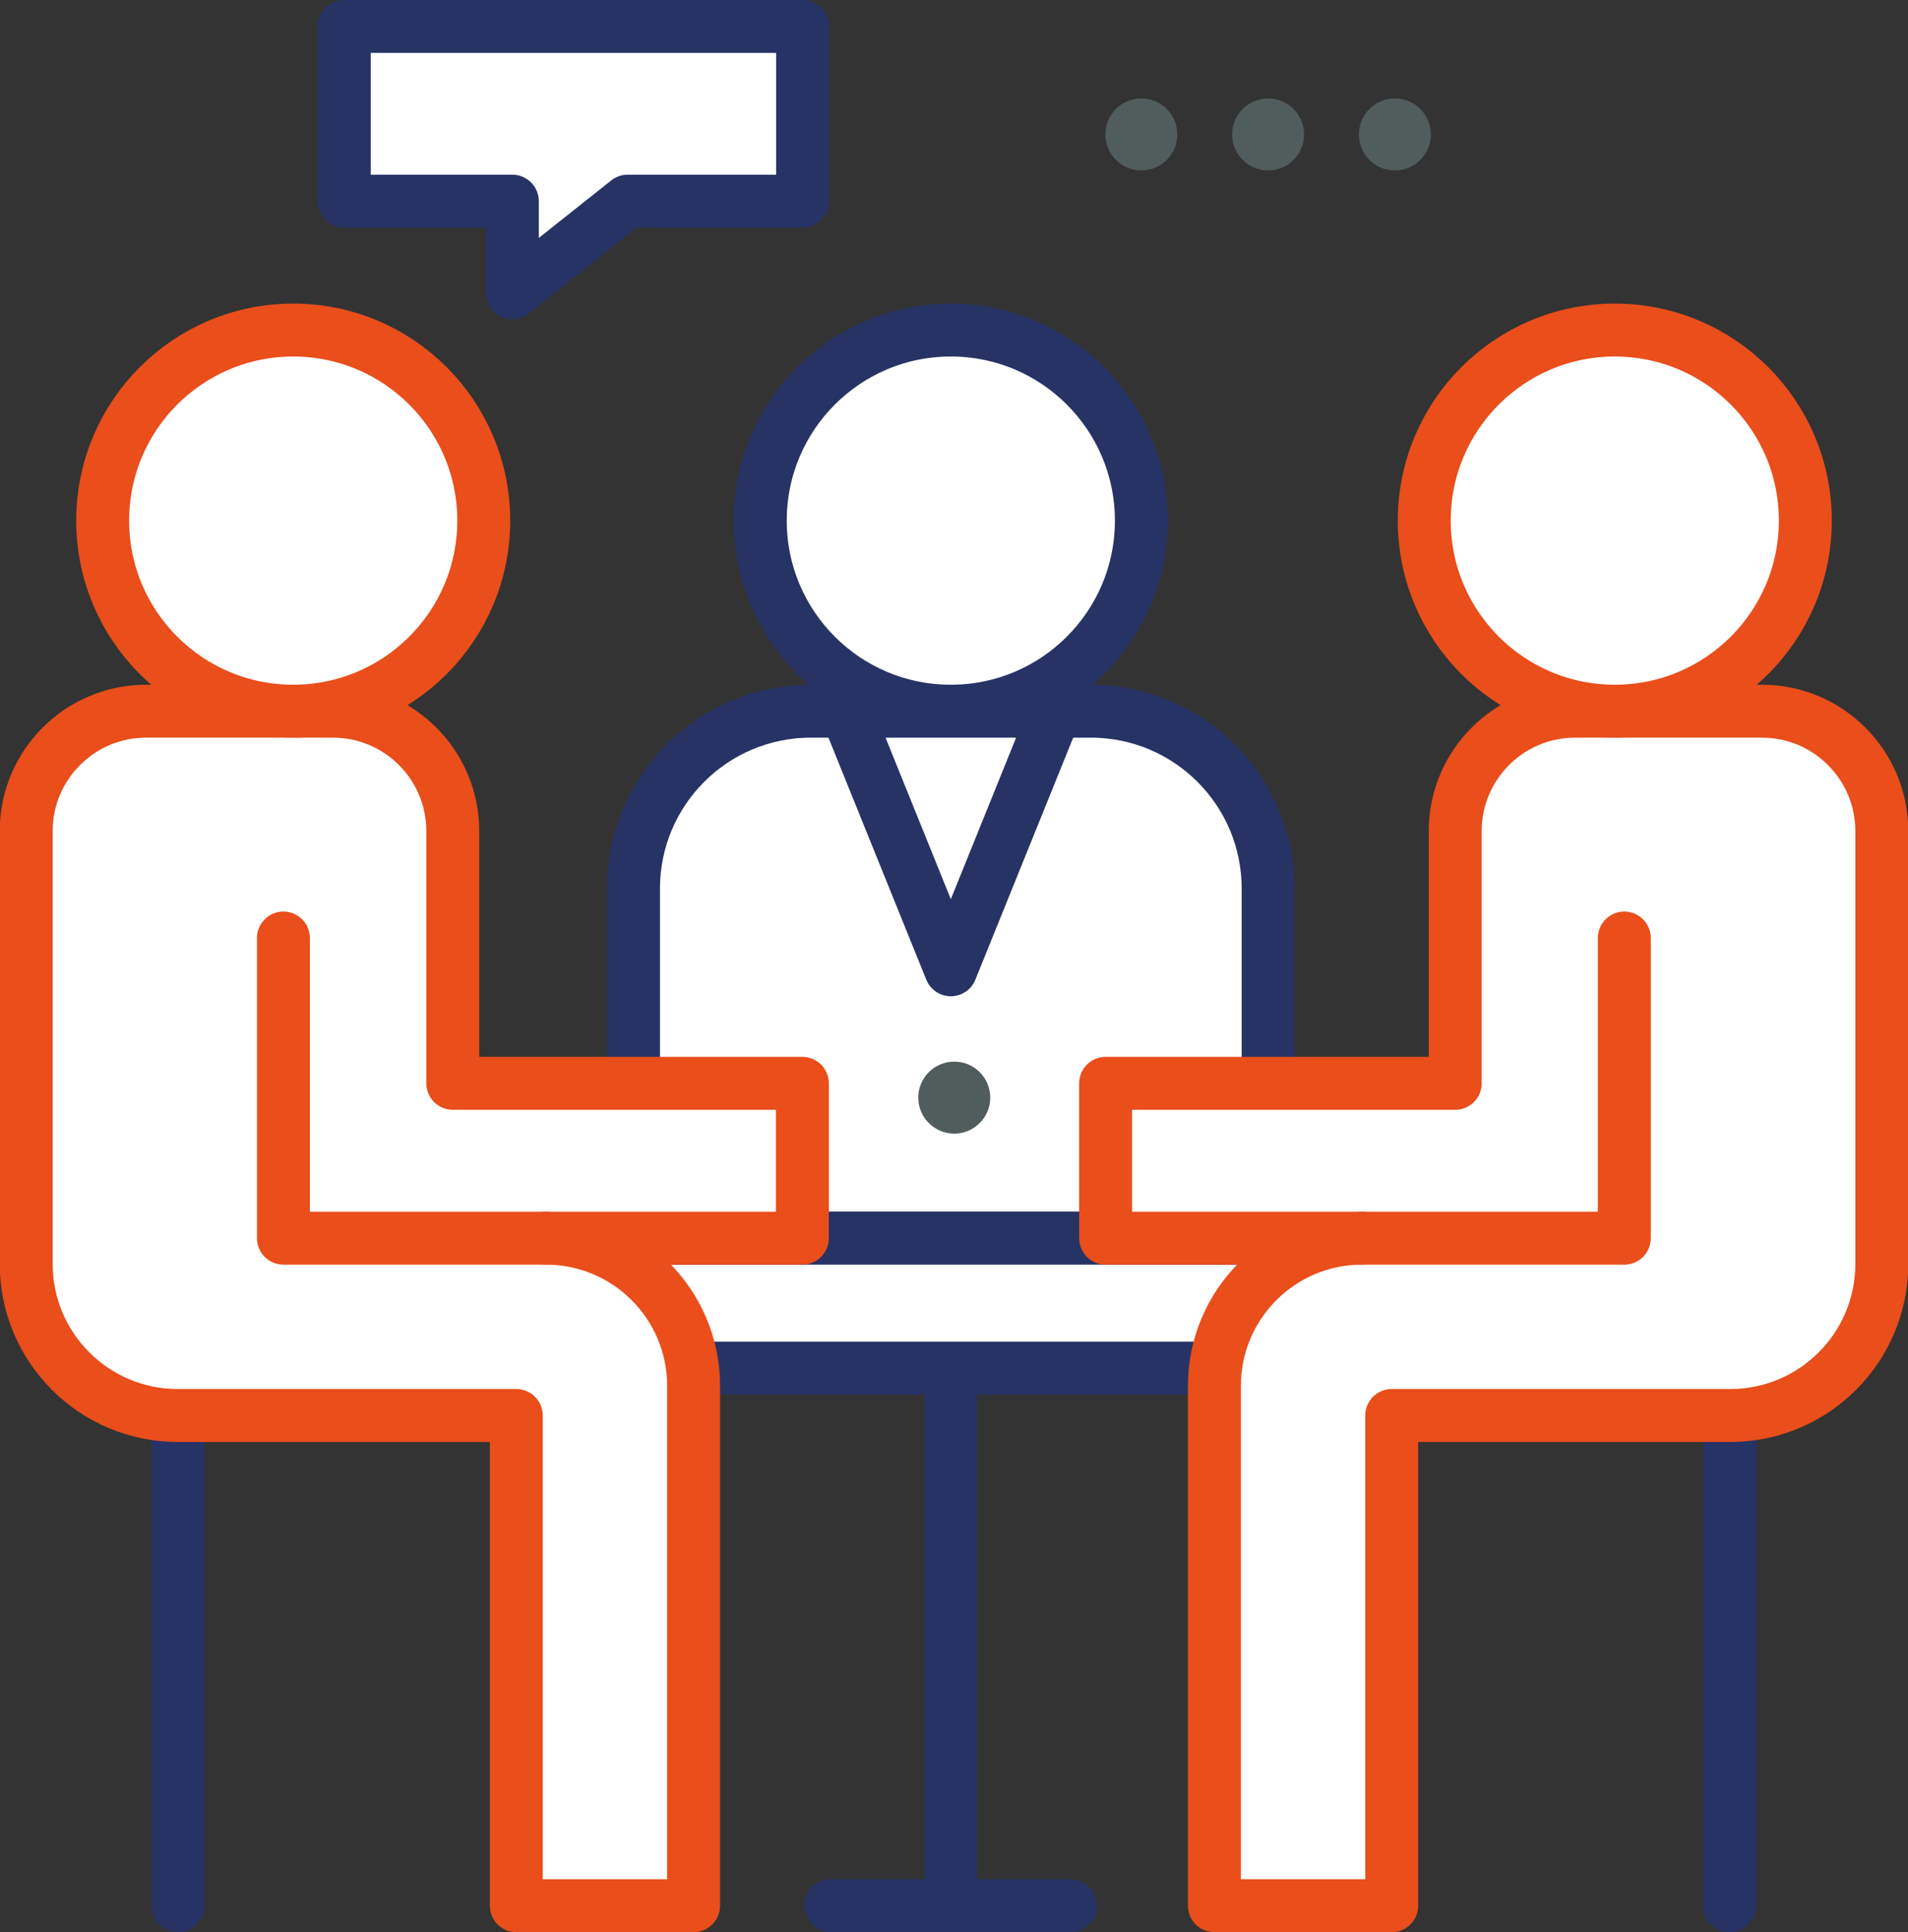 <?xml version="1.0" encoding="UTF-8"?><svg id="uuid-098f9348-98d8-4dd9-b4b3-f146e56ba614" xmlns="http://www.w3.org/2000/svg" viewBox="0 0 72.1 73"><rect x="0" y="0" width="72.1" height="73" fill="#333333" stroke="none"/><defs><style>.uuid-90b8031b-48f6-4829-8831-d1d4e7c0868b,.uuid-054234da-9653-4742-abdd-37a76aedf140{stroke:#273365;}.uuid-90b8031b-48f6-4829-8831-d1d4e7c0868b,.uuid-054234da-9653-4742-abdd-37a76aedf140,.uuid-30620075-1d19-4dd7-8170-99e6b96fbeae{stroke-linecap:round;stroke-linejoin:round;stroke-width:2px;}.uuid-90b8031b-48f6-4829-8831-d1d4e7c0868b,.uuid-30620075-1d19-4dd7-8170-99e6b96fbeae{fill:#fff;}.uuid-054234da-9653-4742-abdd-37a76aedf140{fill:none;}.uuid-045f64b5-770d-437b-a930-402da69fb38a{fill:#515d5c;stroke-width:0px;}.uuid-30620075-1d19-4dd7-8170-99e6b96fbeae{stroke:#e94e1b;}</style></defs><g id="uuid-7a8c229a-c98a-4744-b2a7-b149765b57fd"><circle class="uuid-90b8031b-48f6-4829-8831-d1d4e7c0868b" cx="35.93" cy="19.67" r="7.2"/><path class="uuid-90b8031b-48f6-4829-8831-d1d4e7c0868b" d="m30.64,26.87h10.58c3.7,0,6.7,3,6.7,6.7v13.21h-23.98v-13.21c0-3.7,3-6.7,6.7-6.7Z"/><line class="uuid-054234da-9653-4742-abdd-37a76aedf140" x1="35.93" y1="51.69" x2="35.93" y2="72"/><line class="uuid-054234da-9653-4742-abdd-37a76aedf140" x1="31.4" y1="72" x2="40.45" y2="72"/><rect class="uuid-90b8031b-48f6-4829-8831-d1d4e7c0868b" x="22.01" y="46.78" width="27.84" height="4.91"/><polygon class="uuid-90b8031b-48f6-4829-8831-d1d4e7c0868b" points="35.93 36.64 31.98 26.87 39.88 26.87 35.93 36.64"/><circle class="uuid-045f64b5-770d-437b-a930-402da69fb38a" cx="36.06" cy="41.47" r="1.36"/><line class="uuid-054234da-9653-4742-abdd-37a76aedf140" x1="6.73" y1="53.48" x2="6.73" y2="72"/><path class="uuid-30620075-1d19-4dd7-8170-99e6b96fbeae" d="m20.64,46.78h9.68v-5.85h-13.21v-9.53c0-2.5-2.03-4.53-4.53-4.53h-7.06c-2.5,0-4.53,2.03-4.53,4.53v16.35c0,3.17,2.57,5.73,5.73,5.73h12.79v18.52h6.7v-19.64c0-3.08-2.5-5.58-5.58-5.58Z"/><polyline class="uuid-30620075-1d19-4dd7-8170-99e6b96fbeae" points="20.64 46.78 10.71 46.78 10.71 35.44"/><circle class="uuid-30620075-1d19-4dd7-8170-99e6b96fbeae" cx="11.08" cy="19.67" r="7.2"/><line class="uuid-054234da-9653-4742-abdd-37a76aedf140" x1="65.36" y1="53.48" x2="65.36" y2="72"/><path class="uuid-30620075-1d19-4dd7-8170-99e6b96fbeae" d="m51.46,46.78h-9.68v-5.85h13.21v-9.53c0-2.5,2.03-4.53,4.53-4.53h7.06c2.5,0,4.53,2.03,4.53,4.53v16.35c0,3.17-2.57,5.73-5.73,5.73h-12.79v18.52h-6.7v-19.64c0-3.08,2.5-5.58,5.58-5.58Z"/><polyline class="uuid-30620075-1d19-4dd7-8170-99e6b96fbeae" points="51.46 46.78 61.38 46.78 61.38 35.44"/><circle class="uuid-30620075-1d19-4dd7-8170-99e6b96fbeae" cx="61.02" cy="19.67" r="7.2"/><polygon class="uuid-90b8031b-48f6-4829-8831-d1d4e7c0868b" points="30.33 1 13.01 1 13.01 7.6 19.36 7.6 19.36 11.06 23.72 7.6 30.33 7.6 30.33 1"/><circle class="uuid-045f64b5-770d-437b-a930-402da69fb38a" cx="43.13" cy="5.08" r="1.36"/><circle class="uuid-045f64b5-770d-437b-a930-402da69fb38a" cx="47.92" cy="5.08" r="1.36"/><circle class="uuid-045f64b5-770d-437b-a930-402da69fb38a" cx="52.71" cy="5.08" r="1.36"/></g></svg>